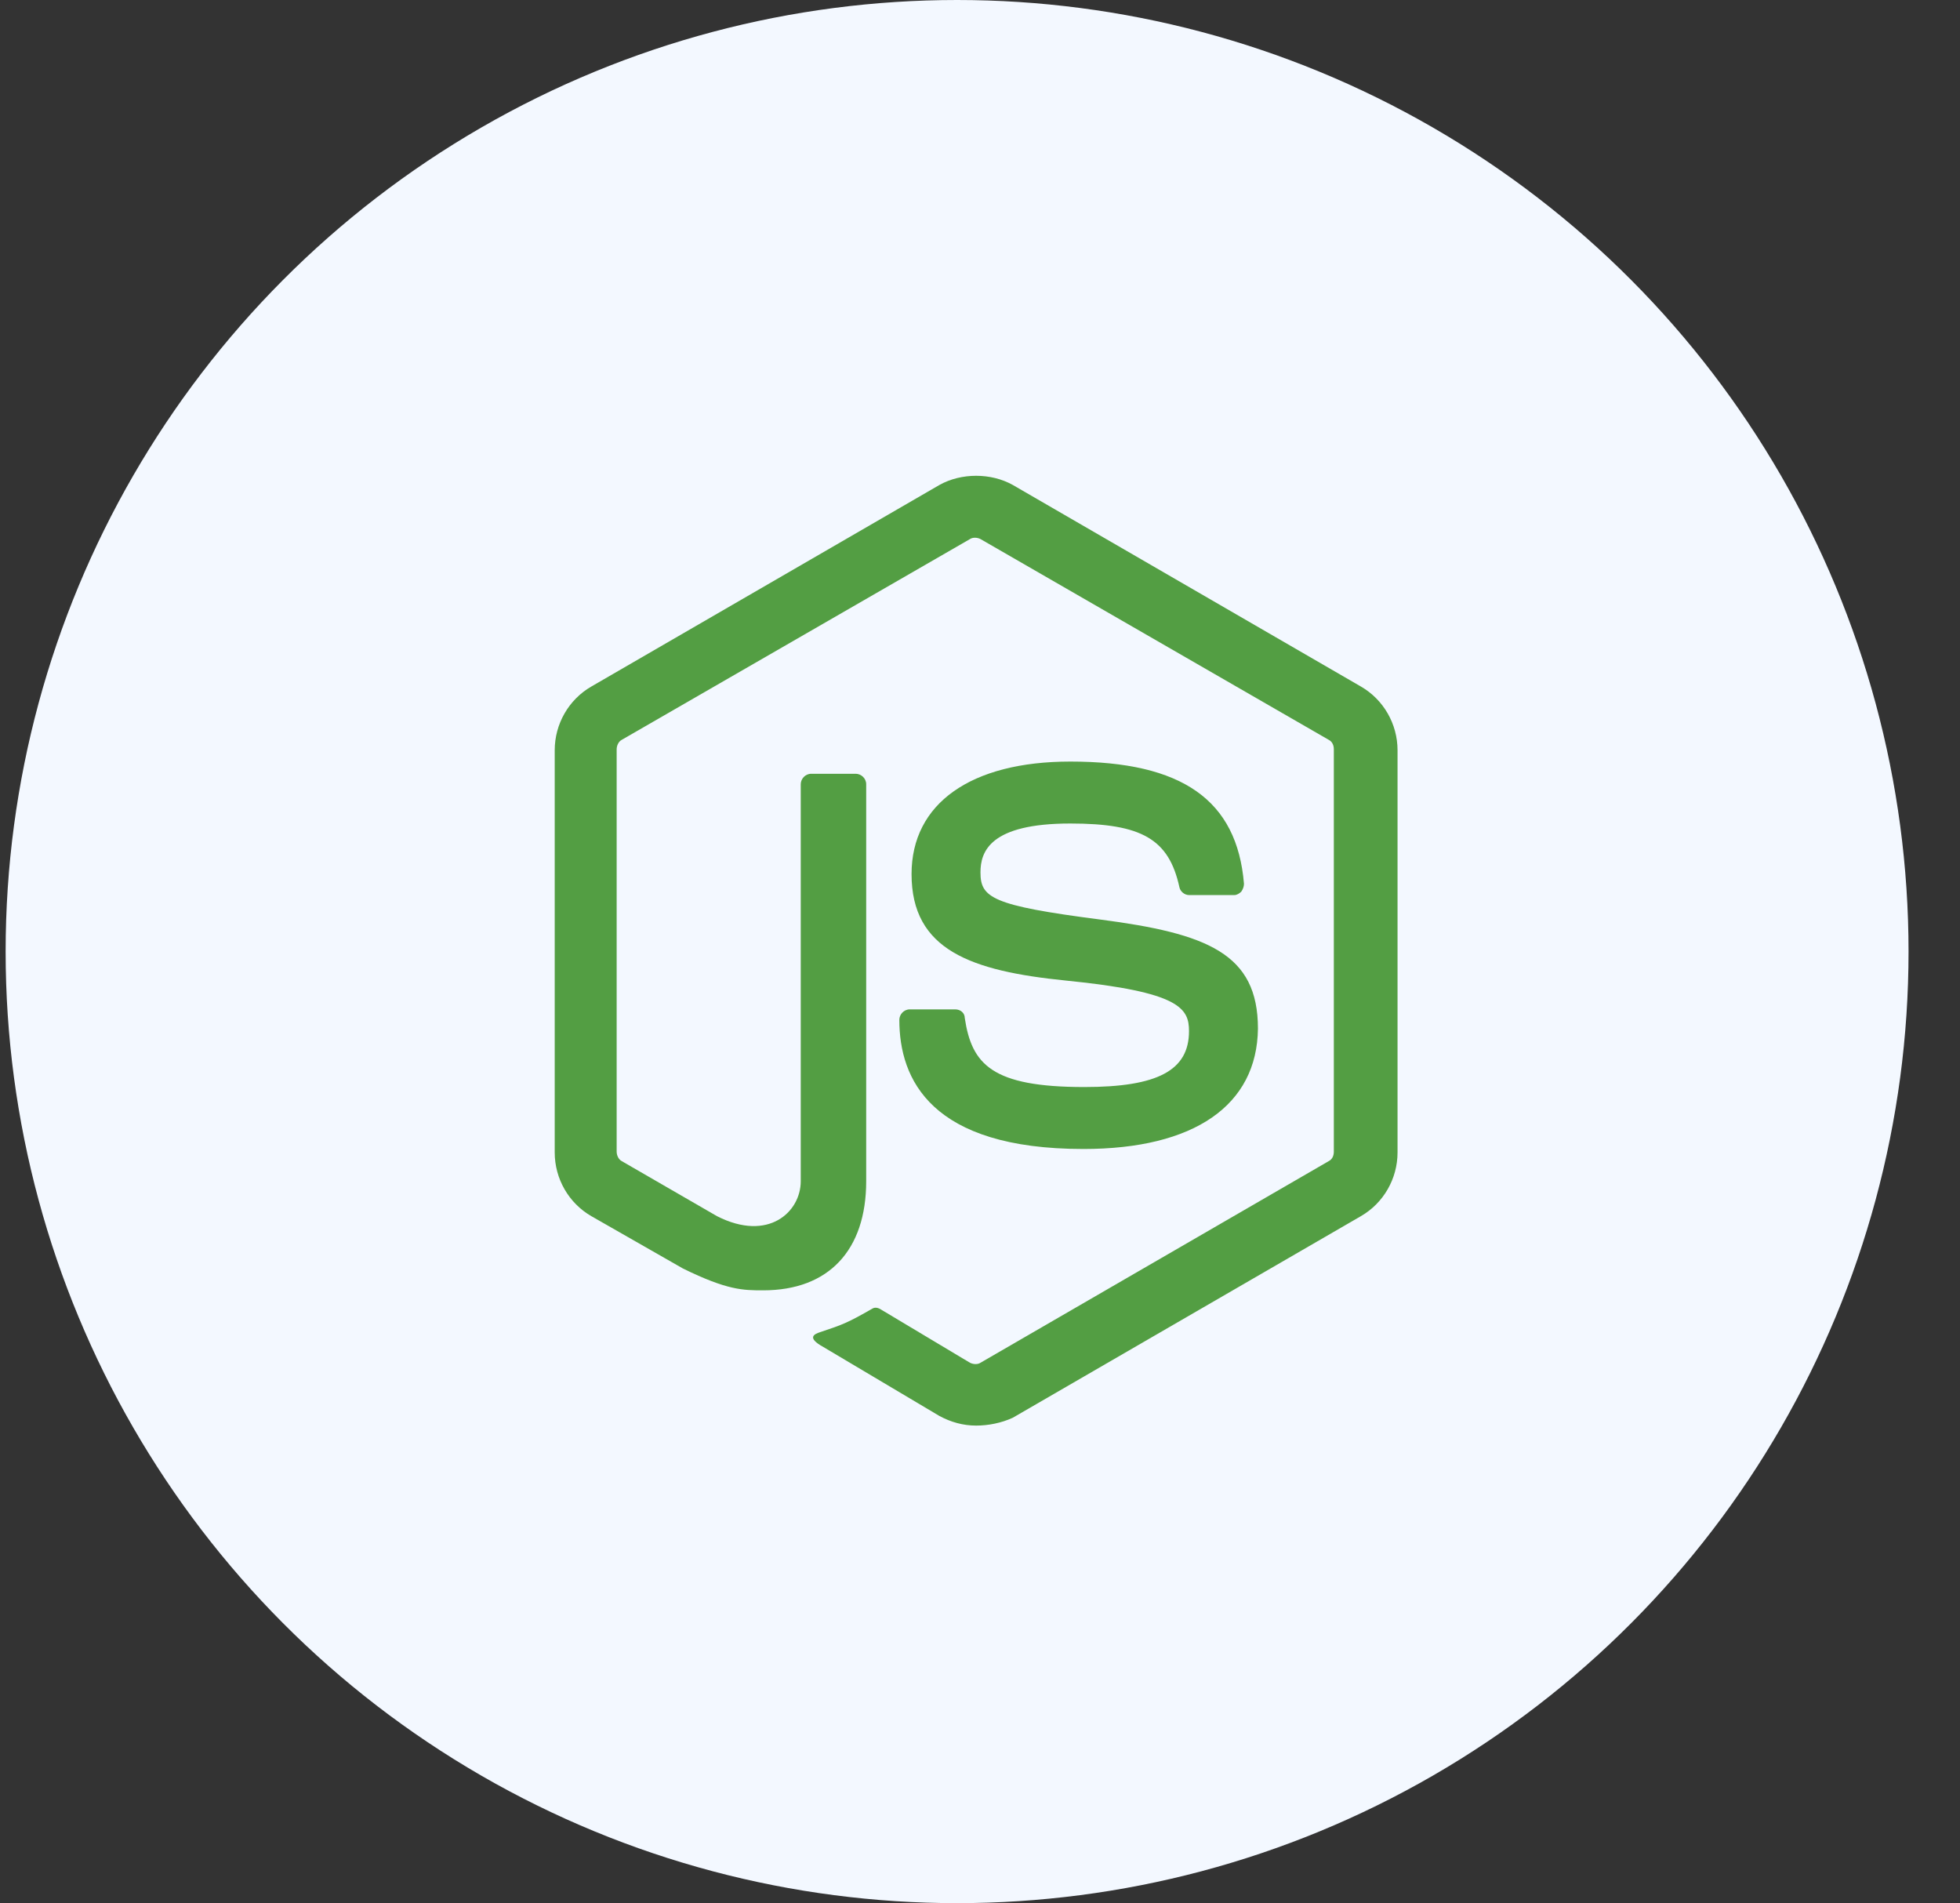 <svg width="103" height="100" viewBox="0 0 103 100" fill="none" xmlns="http://www.w3.org/2000/svg">
<rect x="0" y="0" width="103" height="100" fill="#333333" stroke="none"/>
<circle cx="50.296" cy="50" r="50" fill="#F3F8FF"/>
<path d="M51.296 74.907C50.608 74.907 49.967 74.724 49.37 74.403L43.273 70.781C42.355 70.276 42.814 70.093 43.089 70.001C44.327 69.589 44.556 69.497 45.84 68.763C45.978 68.672 46.161 68.718 46.298 68.809L50.975 71.606C51.159 71.698 51.388 71.698 51.525 71.606L69.819 61.015C70.003 60.923 70.094 60.74 70.094 60.511V39.374C70.094 39.145 70.003 38.961 69.819 38.87L51.525 28.324C51.342 28.232 51.113 28.232 50.975 28.324L32.681 38.87C32.498 38.961 32.406 39.19 32.406 39.374V60.511C32.406 60.694 32.498 60.923 32.681 61.015L37.679 63.903C40.384 65.279 42.08 63.674 42.08 62.069V41.208C42.08 40.933 42.31 40.658 42.631 40.658H44.969C45.244 40.658 45.519 40.887 45.519 41.208V62.069C45.519 65.692 43.548 67.8 40.109 67.8C39.054 67.8 38.229 67.8 35.891 66.654L31.076 63.903C29.884 63.216 29.151 61.932 29.151 60.556V39.42C29.151 38.044 29.884 36.76 31.076 36.073L49.37 25.481C50.517 24.84 52.076 24.84 53.222 25.481L71.516 36.073C72.708 36.76 73.442 38.044 73.442 39.42V60.556C73.442 61.932 72.708 63.216 71.516 63.903L53.222 74.495C52.626 74.77 51.938 74.907 51.296 74.907ZM56.936 60.373C48.912 60.373 47.261 56.705 47.261 53.587C47.261 53.312 47.491 53.037 47.812 53.037H50.196C50.471 53.037 50.7 53.22 50.7 53.495C51.067 55.925 52.121 57.118 56.981 57.118C60.833 57.118 62.483 56.246 62.483 54.183C62.483 52.991 62.025 52.12 56.019 51.524C51.021 51.02 47.903 49.919 47.903 45.93C47.903 42.217 51.021 40.016 56.248 40.016C62.117 40.016 65.005 42.033 65.372 46.435C65.372 46.572 65.326 46.71 65.234 46.847C65.143 46.939 65.005 47.031 64.868 47.031H62.483C62.254 47.031 62.025 46.847 61.979 46.618C61.429 44.096 60.008 43.271 56.248 43.271C52.03 43.271 51.525 44.738 51.525 45.839C51.525 47.168 52.121 47.581 57.807 48.315C63.446 49.048 66.106 50.103 66.106 54.046C66.06 58.08 62.758 60.373 56.936 60.373Z" fill="#539E43"/>
</svg>
